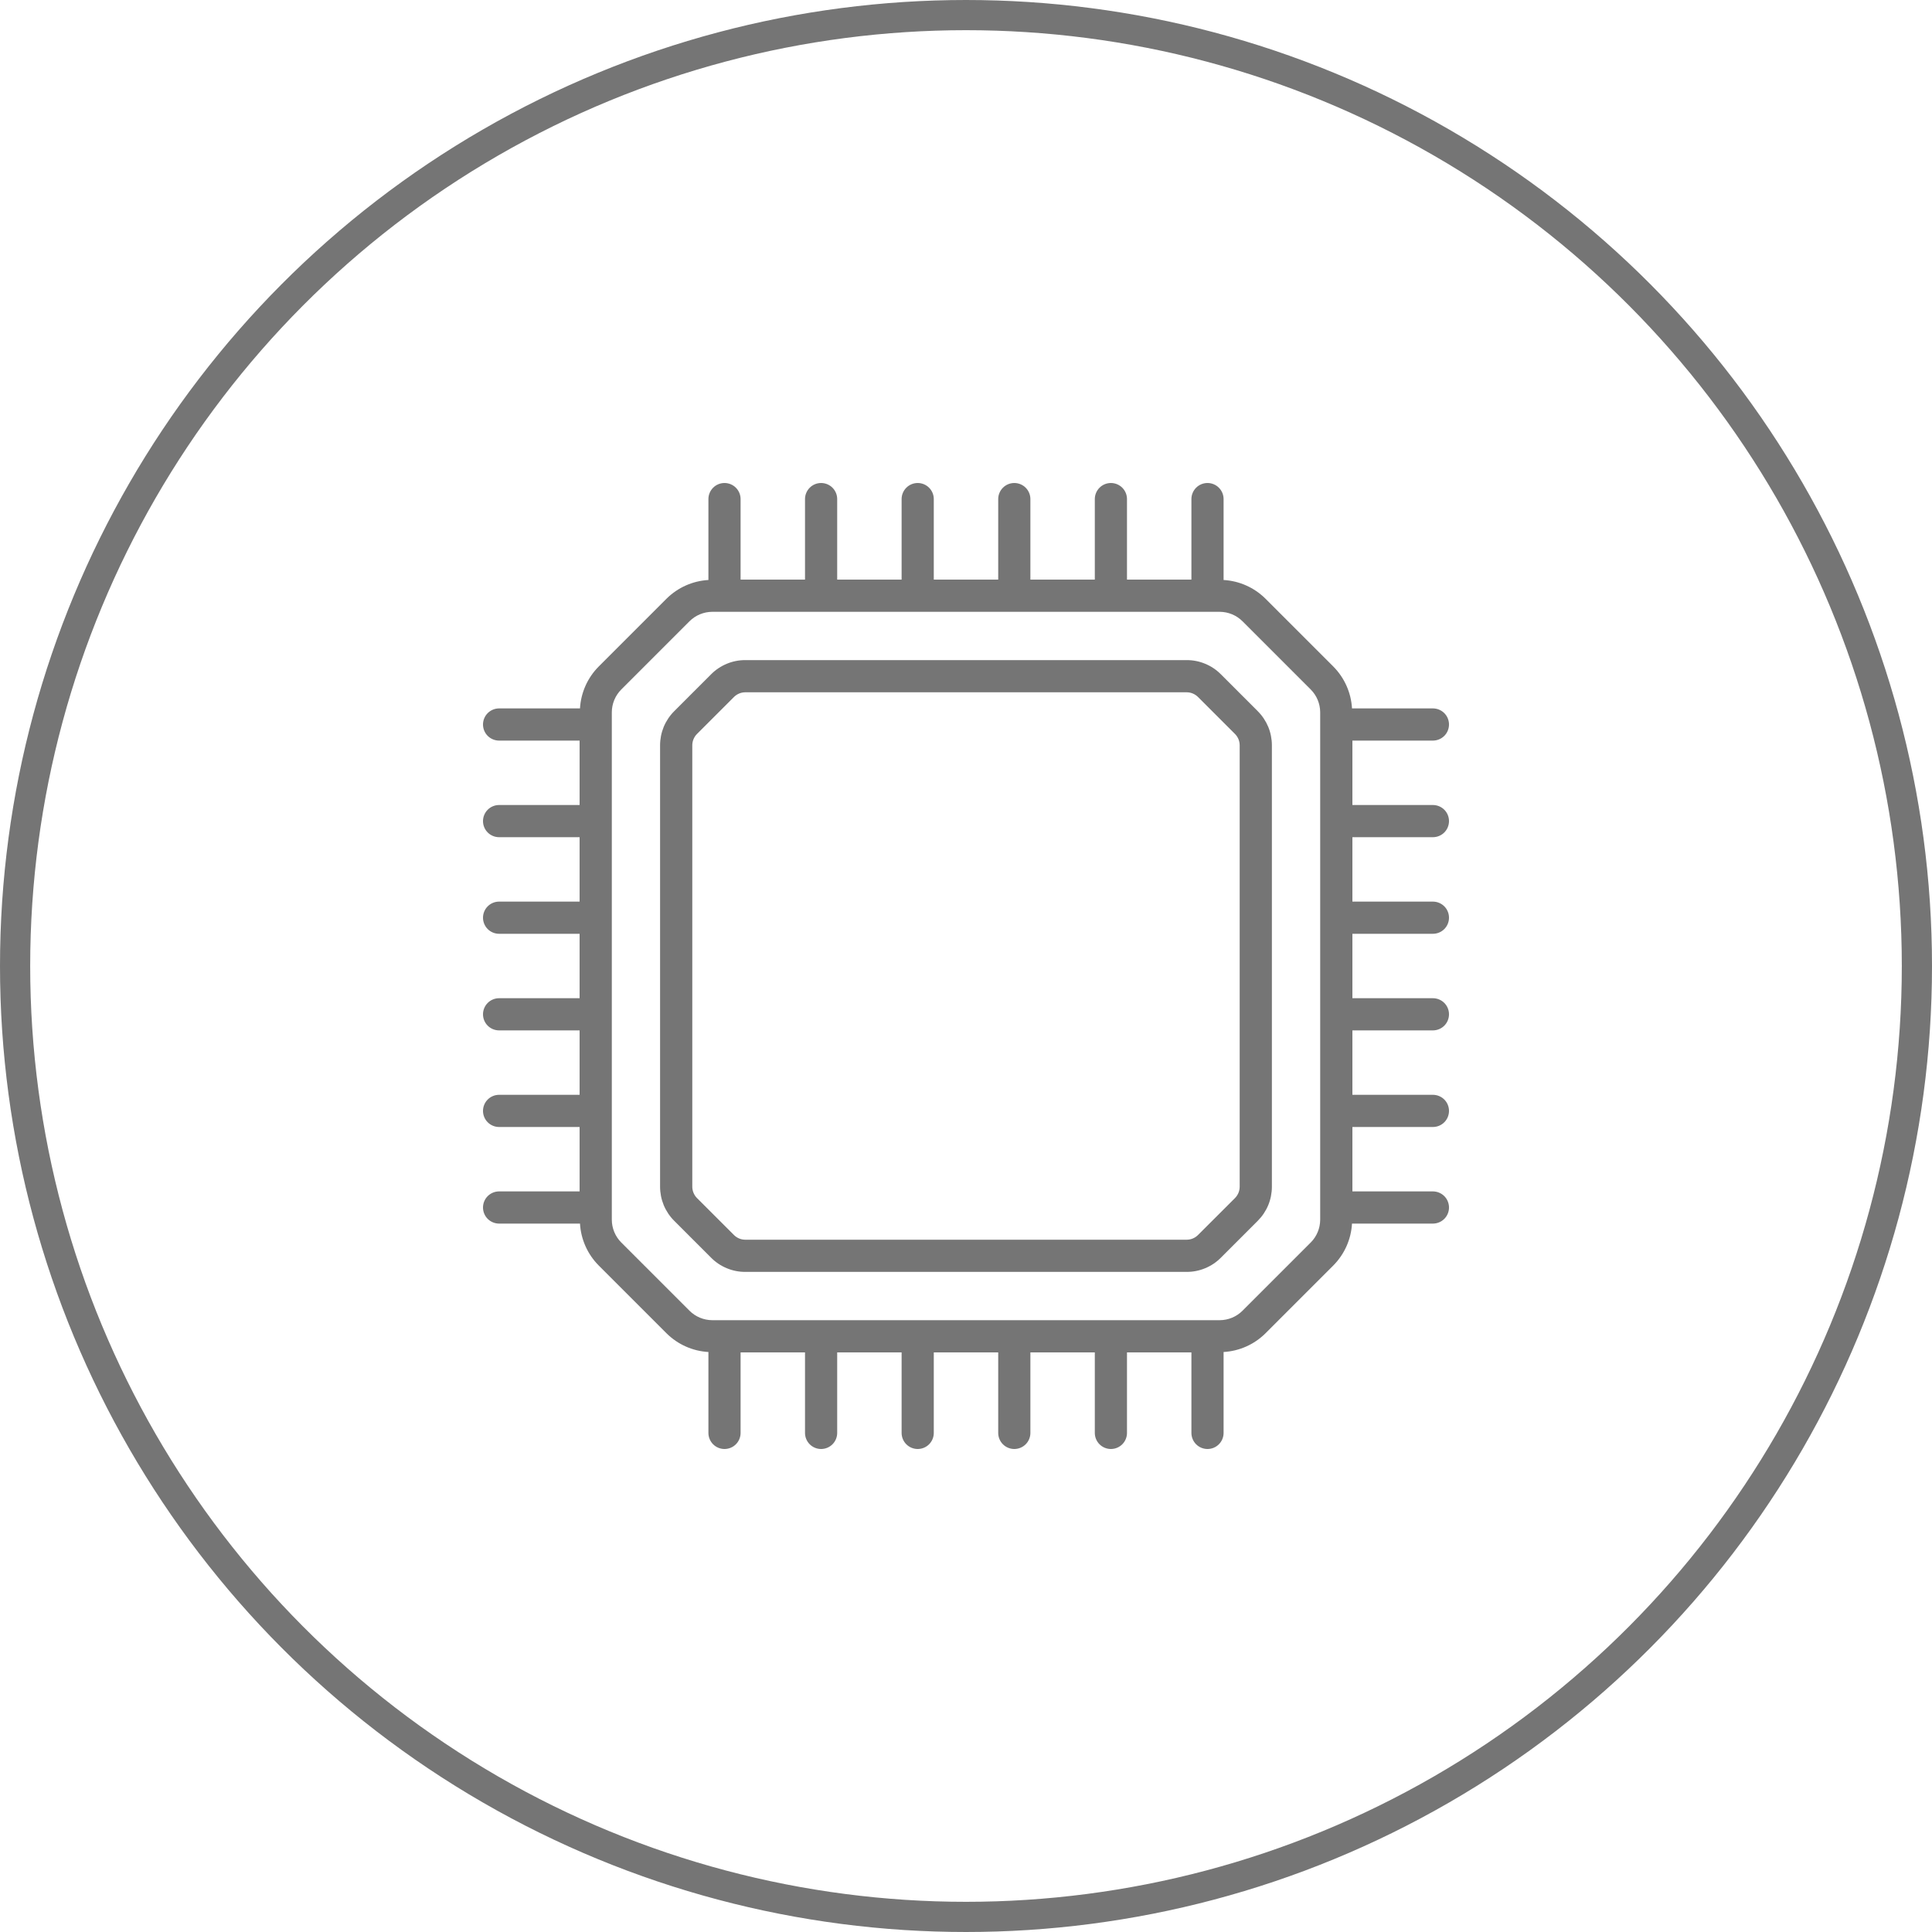 <svg width="64" height="64" viewBox="0 0 64 64" fill="none" xmlns="http://www.w3.org/2000/svg">
<path d="M40.441 22.335C40.293 22.186 40.117 22.068 39.922 21.988C39.728 21.907 39.52 21.866 39.31 21.867H24.689C24.479 21.866 24.271 21.907 24.077 21.988C23.883 22.068 23.706 22.186 23.558 22.335L22.335 23.558C22.186 23.707 22.068 23.883 21.987 24.077C21.907 24.271 21.866 24.479 21.866 24.69V39.31C21.866 39.521 21.907 39.729 21.987 39.923C22.068 40.117 22.186 40.294 22.335 40.442L23.558 41.665C23.706 41.814 23.882 41.932 24.077 42.012C24.271 42.093 24.479 42.134 24.689 42.133H39.31C39.52 42.134 39.728 42.093 39.922 42.012C40.117 41.932 40.293 41.814 40.441 41.665L41.664 40.442C41.813 40.293 41.931 40.117 42.012 39.923C42.092 39.729 42.133 39.521 42.133 39.31V24.69C42.133 24.48 42.092 24.271 42.012 24.077C41.931 23.883 41.813 23.707 41.664 23.558L40.441 22.335ZM41.066 39.31C41.066 39.452 41.01 39.587 40.91 39.688L39.687 40.91C39.587 41.011 39.451 41.067 39.31 41.067H24.689C24.548 41.067 24.412 41.011 24.312 40.91L23.089 39.688C22.989 39.587 22.933 39.452 22.933 39.31V24.69C22.933 24.548 22.989 24.413 23.089 24.313L24.312 23.09C24.412 22.99 24.548 22.933 24.689 22.933H39.31C39.451 22.933 39.587 22.99 39.687 23.09L40.91 24.313C41.01 24.413 41.066 24.548 41.066 24.69V39.31Z" fill="#757575"/>
<path d="M47.467 24.533C47.608 24.533 47.744 24.477 47.844 24.377C47.944 24.277 48 24.141 48 24C48 23.859 47.944 23.723 47.844 23.623C47.744 23.523 47.608 23.467 47.467 23.467H44.787C44.757 22.948 44.54 22.458 44.175 22.087L41.913 19.825C41.542 19.46 41.052 19.243 40.533 19.213V16.533C40.533 16.392 40.477 16.256 40.377 16.156C40.277 16.056 40.142 16 40 16C39.859 16 39.723 16.056 39.623 16.156C39.523 16.256 39.467 16.392 39.467 16.533V19.2H37.333V16.533C37.333 16.392 37.277 16.256 37.177 16.156C37.077 16.056 36.941 16 36.8 16C36.659 16 36.523 16.056 36.423 16.156C36.323 16.256 36.267 16.392 36.267 16.533V19.2H34.133V16.533C34.133 16.392 34.077 16.256 33.977 16.156C33.877 16.056 33.741 16 33.6 16C33.459 16 33.323 16.056 33.223 16.156C33.123 16.256 33.067 16.392 33.067 16.533V19.2H30.933V16.533C30.933 16.392 30.877 16.256 30.777 16.156C30.677 16.056 30.541 16 30.4 16C30.259 16 30.123 16.056 30.023 16.156C29.923 16.256 29.867 16.392 29.867 16.533V19.2H27.733V16.533C27.733 16.392 27.677 16.256 27.577 16.156C27.477 16.056 27.341 16 27.2 16C27.059 16 26.923 16.056 26.823 16.156C26.723 16.256 26.667 16.392 26.667 16.533V19.2H24.533V16.533C24.533 16.392 24.477 16.256 24.377 16.156C24.277 16.056 24.141 16 24 16C23.859 16 23.723 16.056 23.623 16.156C23.523 16.256 23.467 16.392 23.467 16.533V19.213C22.948 19.243 22.458 19.46 22.087 19.825L19.825 22.087C19.46 22.458 19.243 22.948 19.213 23.467H16.533C16.392 23.467 16.256 23.523 16.156 23.623C16.056 23.723 16 23.859 16 24C16 24.141 16.056 24.277 16.156 24.377C16.256 24.477 16.392 24.533 16.533 24.533H19.2V26.667H16.533C16.392 26.667 16.256 26.723 16.156 26.823C16.056 26.923 16 27.059 16 27.2C16 27.341 16.056 27.477 16.156 27.577C16.256 27.677 16.392 27.733 16.533 27.733H19.2V29.867H16.533C16.392 29.867 16.256 29.923 16.156 30.023C16.056 30.123 16 30.259 16 30.4C16 30.541 16.056 30.677 16.156 30.777C16.256 30.877 16.392 30.933 16.533 30.933H19.2V33.067H16.533C16.392 33.067 16.256 33.123 16.156 33.223C16.056 33.323 16 33.459 16 33.6C16 33.741 16.056 33.877 16.156 33.977C16.256 34.077 16.392 34.133 16.533 34.133H19.2V36.267H16.533C16.392 36.267 16.256 36.323 16.156 36.423C16.056 36.523 16 36.659 16 36.8C16 36.941 16.056 37.077 16.156 37.177C16.256 37.277 16.392 37.333 16.533 37.333H19.2V39.467H16.533C16.392 39.467 16.256 39.523 16.156 39.623C16.056 39.723 16 39.859 16 40C16 40.142 16.056 40.277 16.156 40.377C16.256 40.477 16.392 40.533 16.533 40.533H19.213C19.243 41.052 19.46 41.542 19.825 41.913L22.087 44.175C22.458 44.54 22.948 44.757 23.467 44.787V47.467C23.467 47.608 23.523 47.744 23.623 47.844C23.723 47.944 23.859 48 24 48C24.141 48 24.277 47.944 24.377 47.844C24.477 47.744 24.533 47.608 24.533 47.467V44.8H26.667V47.467C26.667 47.608 26.723 47.744 26.823 47.844C26.923 47.944 27.059 48 27.2 48C27.341 48 27.477 47.944 27.577 47.844C27.677 47.744 27.733 47.608 27.733 47.467V44.8H29.867V47.467C29.867 47.608 29.923 47.744 30.023 47.844C30.123 47.944 30.259 48 30.4 48C30.541 48 30.677 47.944 30.777 47.844C30.877 47.744 30.933 47.608 30.933 47.467V44.8H33.067V47.467C33.067 47.608 33.123 47.744 33.223 47.844C33.323 47.944 33.459 48 33.6 48C33.741 48 33.877 47.944 33.977 47.844C34.077 47.744 34.133 47.608 34.133 47.467V44.8H36.267V47.467C36.267 47.608 36.323 47.744 36.423 47.844C36.523 47.944 36.659 48 36.8 48C36.941 48 37.077 47.944 37.177 47.844C37.277 47.744 37.333 47.608 37.333 47.467V44.8H39.467V47.467C39.467 47.608 39.523 47.744 39.623 47.844C39.723 47.944 39.859 48 40 48C40.142 48 40.277 47.944 40.377 47.844C40.477 47.744 40.533 47.608 40.533 47.467V44.787C41.052 44.757 41.542 44.54 41.913 44.175L44.175 41.913C44.54 41.542 44.757 41.052 44.787 40.533H47.467C47.608 40.533 47.744 40.477 47.844 40.377C47.944 40.277 48 40.142 48 40C48 39.859 47.944 39.723 47.844 39.623C47.744 39.523 47.608 39.467 47.467 39.467H44.8V37.333H47.467C47.608 37.333 47.744 37.277 47.844 37.177C47.944 37.077 48 36.941 48 36.8C48 36.659 47.944 36.523 47.844 36.423C47.744 36.323 47.608 36.267 47.467 36.267H44.8V34.133H47.467C47.608 34.133 47.744 34.077 47.844 33.977C47.944 33.877 48 33.741 48 33.6C48 33.459 47.944 33.323 47.844 33.223C47.744 33.123 47.608 33.067 47.467 33.067H44.8V30.933H47.467C47.608 30.933 47.744 30.877 47.844 30.777C47.944 30.677 48 30.541 48 30.4C48 30.259 47.944 30.123 47.844 30.023C47.744 29.923 47.608 29.867 47.467 29.867H44.8V27.733H47.467C47.608 27.733 47.744 27.677 47.844 27.577C47.944 27.477 48 27.341 48 27.2C48 27.059 47.944 26.923 47.844 26.823C47.744 26.723 47.608 26.667 47.467 26.667H44.8V24.533H47.467ZM43.733 40.404C43.732 40.687 43.62 40.958 43.421 41.158L41.158 43.421C40.958 43.62 40.687 43.732 40.404 43.733H23.596C23.313 43.732 23.042 43.62 22.842 43.421L20.579 41.158C20.38 40.958 20.268 40.687 20.267 40.404V23.596C20.268 23.313 20.38 23.042 20.579 22.842L22.842 20.579C23.042 20.38 23.313 20.268 23.596 20.267H40.404C40.687 20.268 40.958 20.38 41.158 20.579L43.421 22.842C43.62 23.042 43.732 23.313 43.733 23.596V40.404Z" fill="#757575"/>
<circle cx="32" cy="32" r="31.5" stroke="#757575"/>
</svg>
